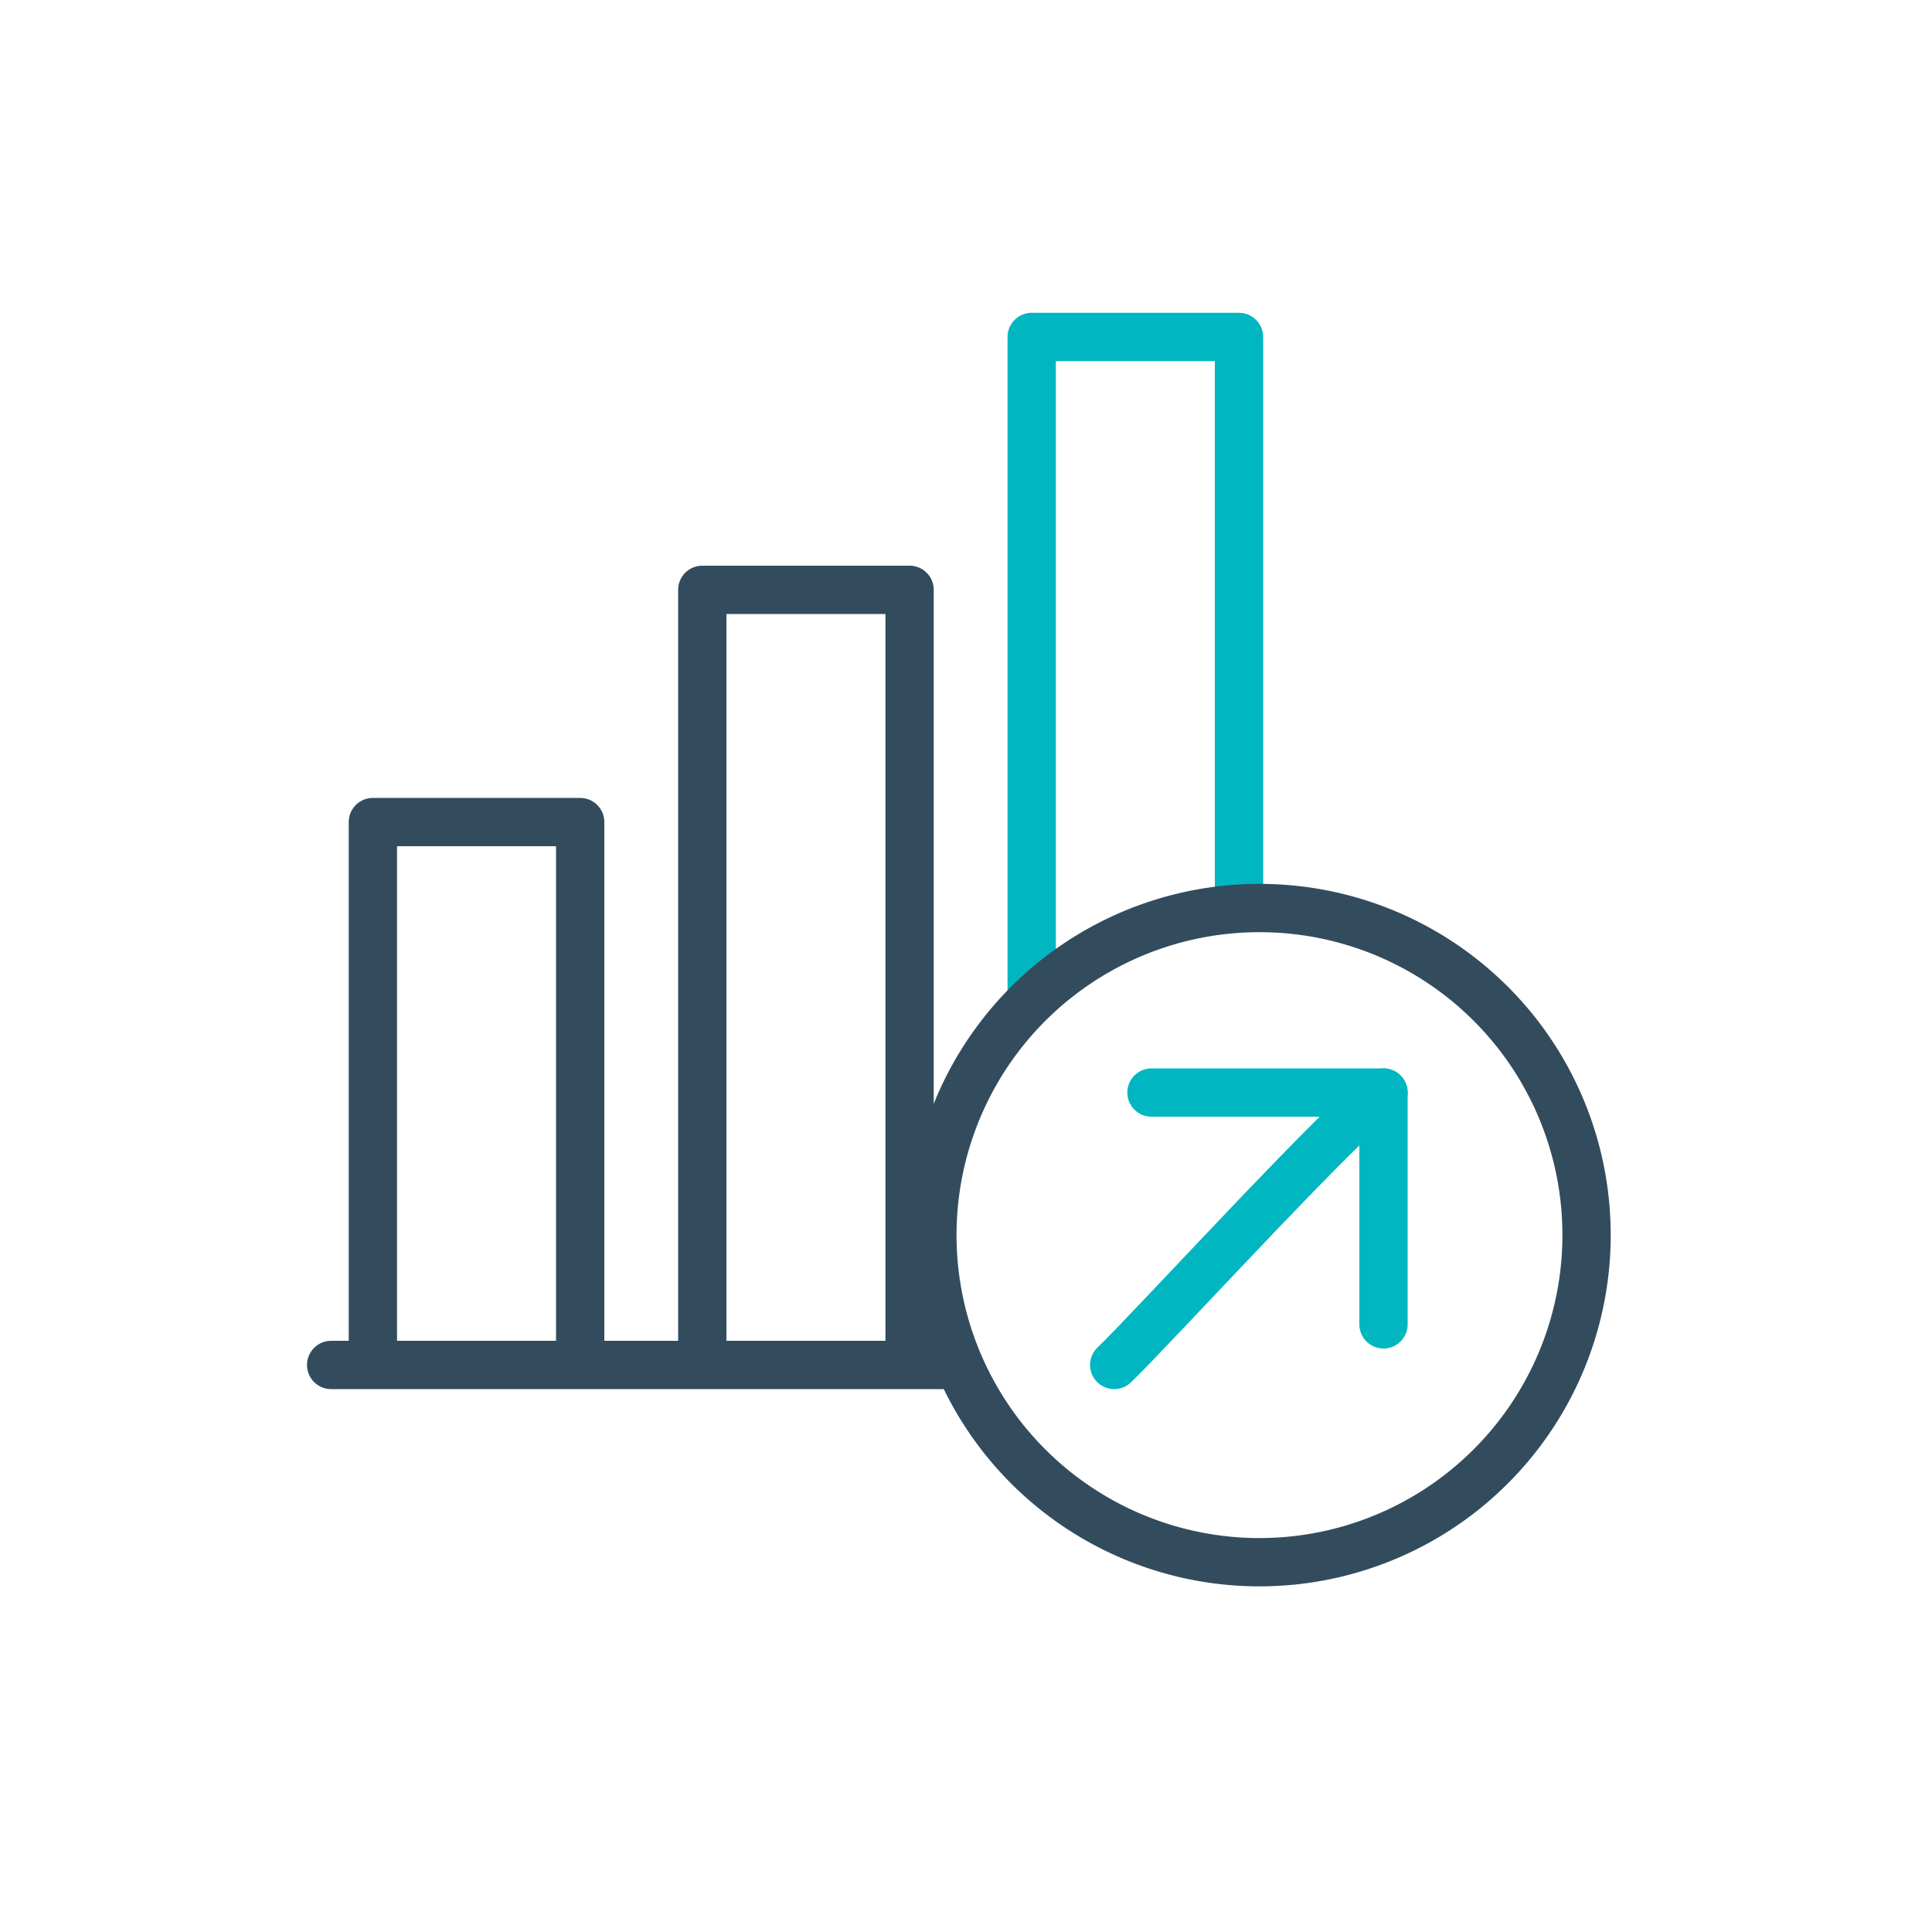 <?xml version="1.0" encoding="UTF-8"?> <svg xmlns="http://www.w3.org/2000/svg" id="duoBlue" viewBox="0 0 100 100"><defs><style>.cls-1,.cls-2{fill:none;stroke-linecap:round;stroke-linejoin:round;stroke-width:2.5px;}.cls-1{stroke:#324c5e;}.cls-2{stroke:#00b7c1;}</style></defs><line class="cls-1" x1="17.14" y1="70.65" x2="49.04" y2="70.65"></line><polyline class="cls-1" points="19.3 70.26 19.3 42.55 30.03 42.55 30.03 70.26"></polyline><polyline class="cls-1" points="36.35 70.26 36.35 30.53 47.08 30.53 47.08 70.26"></polyline><polyline class="cls-2" points="53.4 51.53 53.4 17.44 64.13 17.44 64.13 46.31"></polyline><path class="cls-1" d="M65.2,47A16.93,16.93,0,1,0,82.12,63.93,16.92,16.92,0,0,0,65.2,47Z"></path><path class="cls-2" d="M71.61,56.55c-1.3.53-12.1,12.35-13.94,14.1"></path><polyline class="cls-2" points="71.61 68.55 71.61 56.55 59.6 56.55"></polyline></svg> 